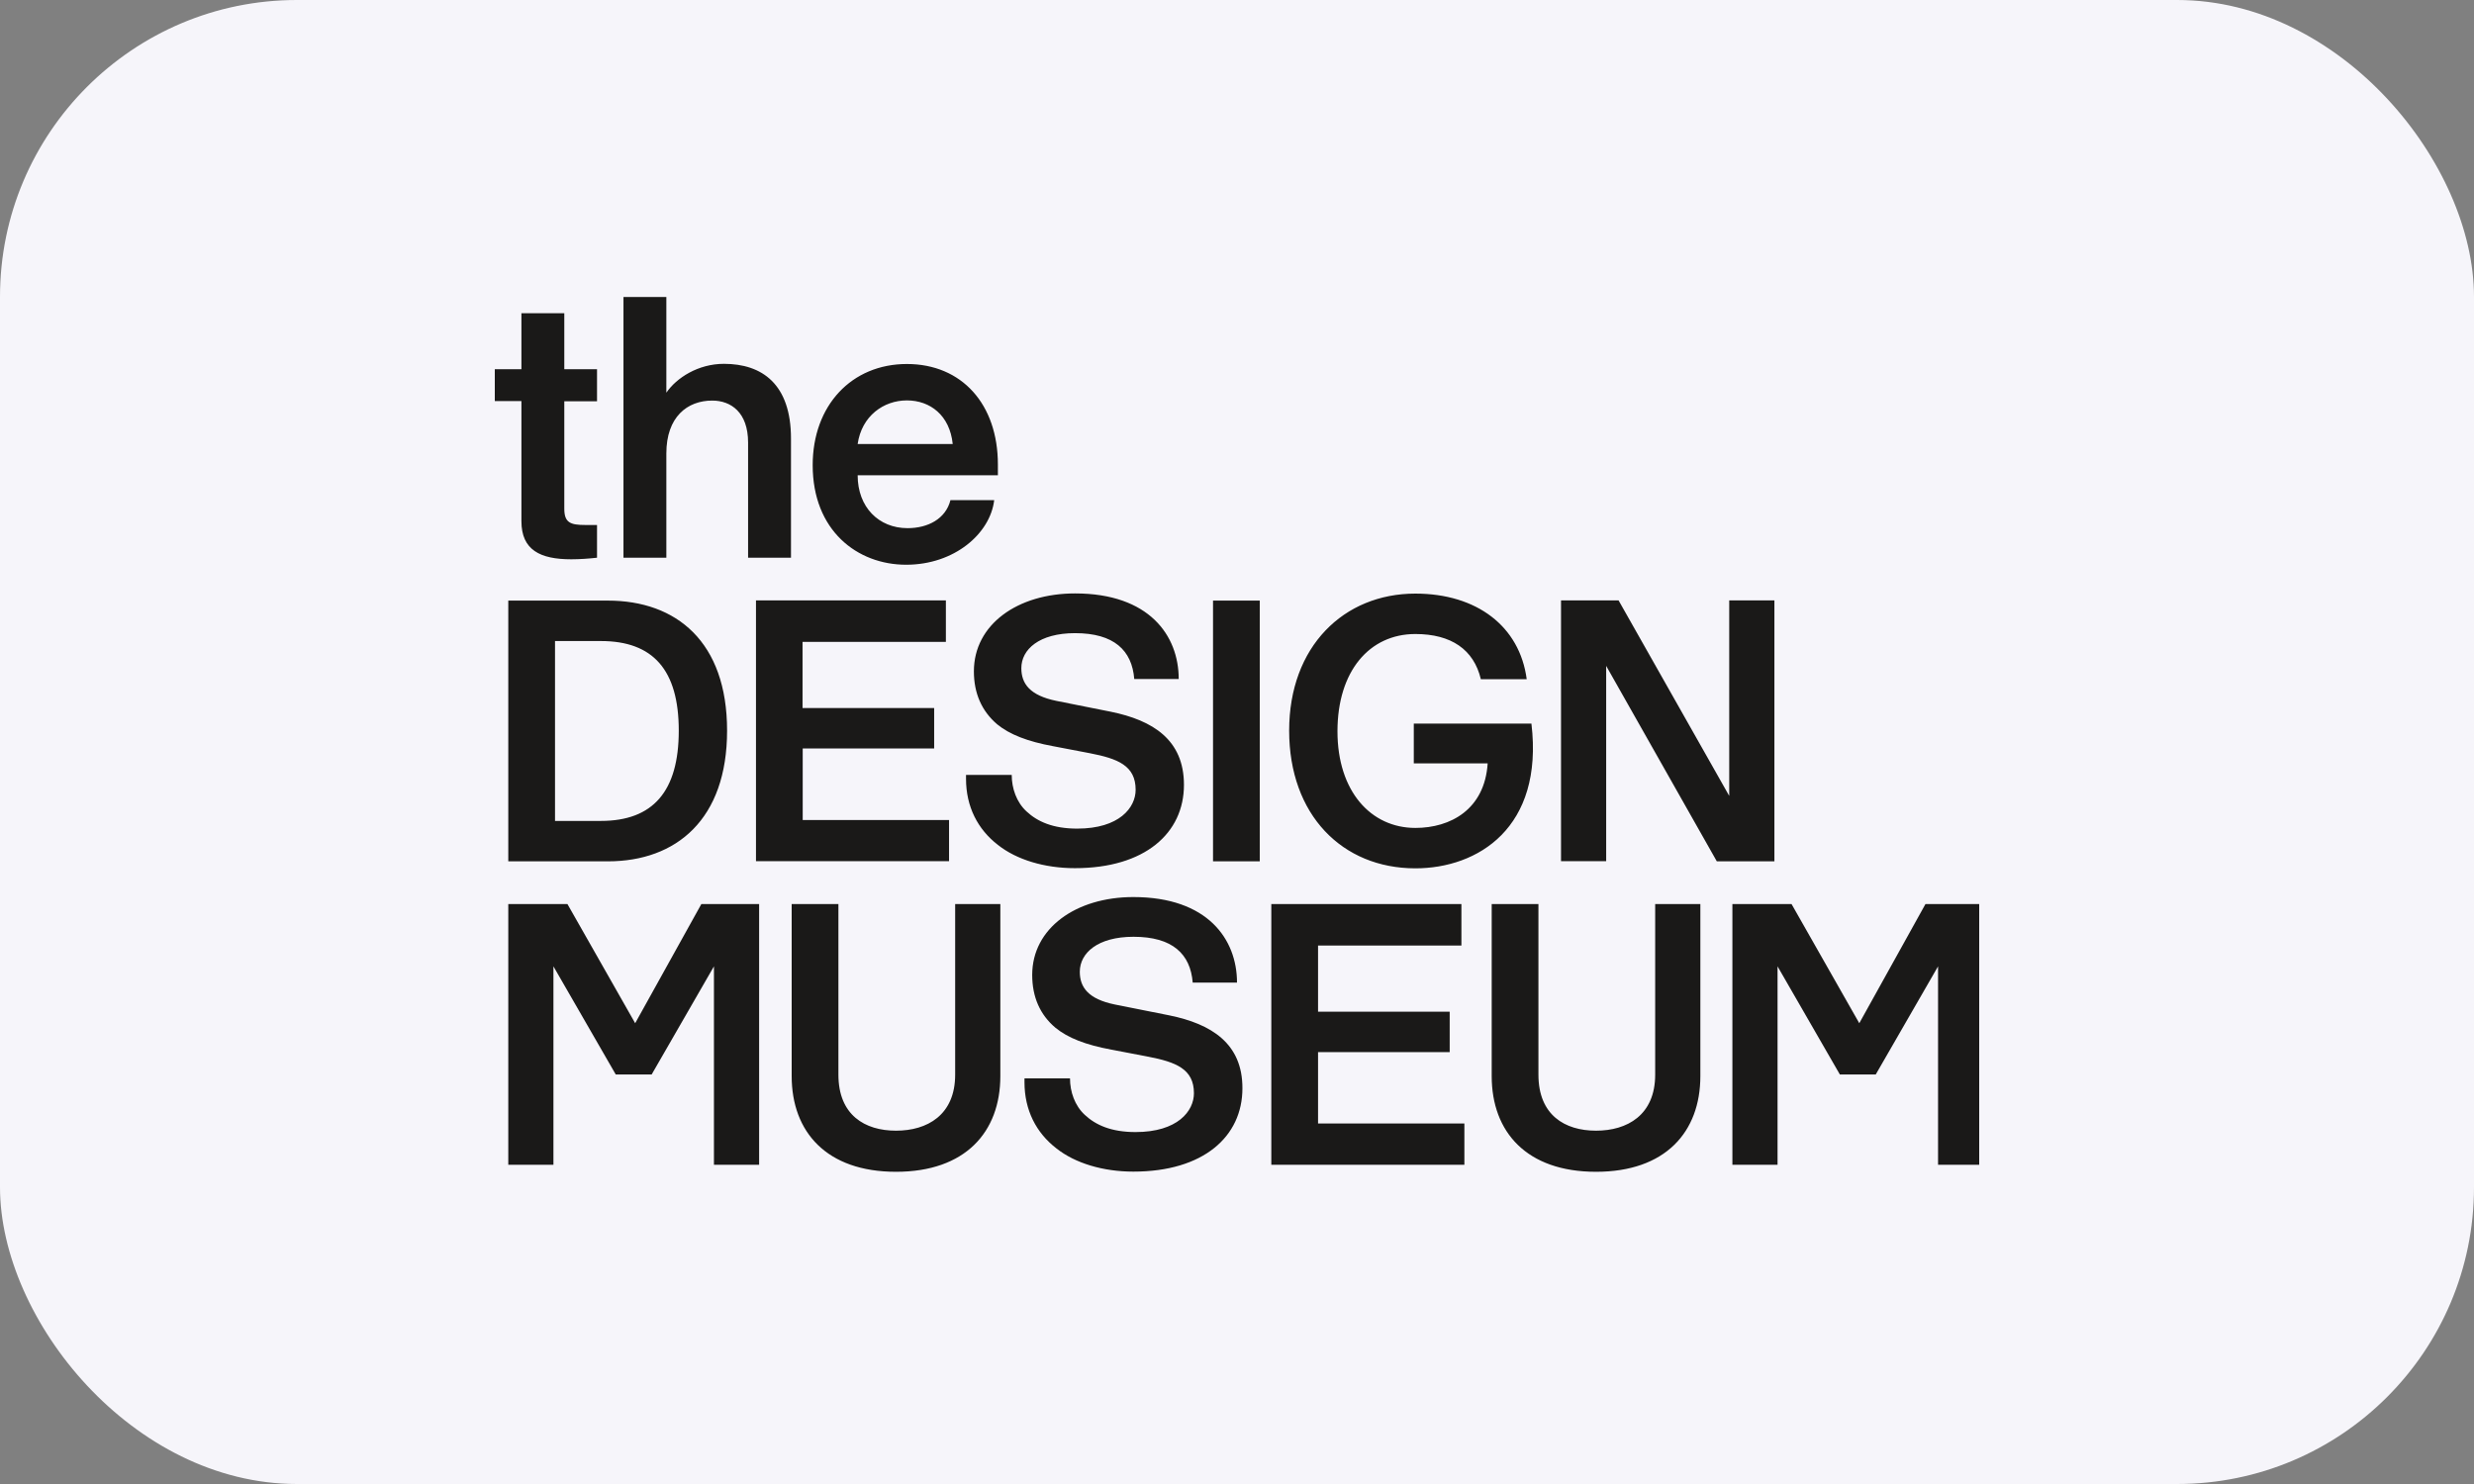 <?xml version="1.0" encoding="UTF-8"?> <svg xmlns="http://www.w3.org/2000/svg" width="100" height="60" viewBox="0 0 100 60" fill="none"><rect x="0" y="0" width="100" height="60" fill="#808080" stroke="none"/> <rect width="100" height="60" rx="12" fill="#F6F5FA"></rect> <g clip-path="url(#clip0_2408_4363)"> <path d="M22.434 25.918H24.288C26.396 25.918 27.436 27.085 27.436 29.54C27.436 31.995 26.396 33.191 24.288 33.191H22.434V25.918ZM20.545 34.825H24.571C27.337 34.825 29.389 33.127 29.389 29.54C29.389 25.953 27.344 24.283 24.571 24.283H20.545V34.825ZM26.934 18.333C26.934 16.854 27.783 16.196 28.788 16.196C29.545 16.196 30.238 16.67 30.238 17.894V22.549H31.972V17.731C31.972 15.531 30.804 14.71 29.262 14.71C28.222 14.71 27.344 15.276 26.934 15.877V12.007H25.201V22.549H26.934V18.333ZM57.21 35.108C59.729 35.108 62.403 33.474 61.901 29.257H57.146V30.863H60.132C60.012 32.731 58.625 33.474 57.21 33.474C55.413 33.474 54.061 31.995 54.061 29.568C54.061 27.142 55.349 25.634 57.21 25.634C58.66 25.634 59.573 26.264 59.856 27.46H61.71C61.427 25.323 59.693 24 57.21 24C54.316 24 52.108 26.137 52.108 29.54C52.108 32.943 54.252 35.108 57.21 35.108ZM21.076 21.071C21.076 22.238 21.832 22.613 23.092 22.613C23.439 22.613 23.814 22.585 24.132 22.549V21.226H23.658C23.057 21.226 22.809 21.134 22.809 20.568V16.224H24.132V14.929H22.809V12.665H21.076V14.929H19.972V16.217H21.076V21.071ZM38.233 25.946V24.276H30.557V34.818H38.361V33.156H32.446V30.262H37.759V28.627H32.439V25.953H38.233V25.946ZM36.656 16.189C37.597 16.189 38.389 16.79 38.509 17.951H34.667C34.83 16.818 35.715 16.189 36.656 16.189ZM36.627 22.833C38.58 22.833 40.024 21.573 40.186 20.222H38.417C38.226 20.979 37.505 21.354 36.684 21.354C35.517 21.354 34.667 20.505 34.667 19.217H40.335V18.778C40.335 16.351 38.884 14.717 36.656 14.717C34.427 14.717 32.849 16.387 32.849 18.807C32.849 21.446 34.646 22.833 36.627 22.833ZM39.365 27.142C39.365 28.026 39.677 28.748 40.307 29.285C40.809 29.696 41.531 29.979 42.571 30.17L44.05 30.453C45.182 30.672 45.903 30.955 45.903 31.932C45.903 32.653 45.245 33.502 43.54 33.502C42.564 33.502 41.934 33.219 41.495 32.809C41.085 32.434 40.894 31.868 40.894 31.33H39.047V31.486C39.047 32.618 39.521 33.531 40.335 34.16C41.092 34.762 42.224 35.101 43.448 35.101C46.278 35.101 47.856 33.686 47.856 31.733C47.856 29.908 46.597 29.123 44.899 28.776L42.698 28.337C41.63 28.118 41.283 27.644 41.283 27.014C41.283 26.257 42.005 25.599 43.455 25.599C45.026 25.599 45.755 26.293 45.847 27.453H47.644C47.644 25.691 46.448 23.993 43.455 23.993C41.127 23.993 39.365 25.252 39.365 27.142ZM25.674 41.37L22.936 36.552H20.545V47.094H22.37V39.071L24.889 43.443H26.34L28.858 39.071V47.094H30.684V36.552H28.349L25.674 41.37ZM53.276 42.538H58.597V40.903H53.276V38.229H59.071V36.552H51.387V47.094H59.191V45.425H53.276V42.538V42.538ZM66.903 43.45C66.903 45.085 65.771 45.715 64.512 45.715C63.252 45.715 62.184 45.085 62.184 43.45V36.552H60.295V43.507C60.295 45.771 61.71 47.377 64.512 47.377C67.314 47.377 68.729 45.771 68.729 43.507V36.552H66.903V43.45V43.45ZM77.828 36.552L75.153 41.37L72.415 36.552H70.024V47.094H71.849V39.071L74.368 43.443H75.818L78.337 39.071V47.094H80.163V36.552H77.828ZM71.722 24.276H69.896V32.179L65.424 24.276H63.097V34.818H64.922V26.922L69.394 34.825H71.722V24.276ZM38.608 43.45C38.608 45.085 37.476 45.715 36.217 45.715C34.958 45.715 33.889 45.085 33.889 43.45V36.552H32V43.507C32 45.771 33.415 47.377 36.217 47.377C39.019 47.377 40.434 45.771 40.434 43.507V36.552H38.608V43.45ZM47.262 41.052L45.061 40.613C43.993 40.394 43.646 39.92 43.646 39.29C43.646 38.533 44.368 37.875 45.818 37.875C47.389 37.875 48.118 38.568 48.21 39.729H50C50 37.967 48.804 36.269 45.811 36.269C43.491 36.269 41.722 37.528 41.722 39.417C41.722 40.302 42.033 41.024 42.663 41.554C43.165 41.965 43.887 42.248 44.927 42.439L46.406 42.722C47.538 42.941 48.259 43.224 48.259 44.2C48.259 44.922 47.601 45.771 45.896 45.771C44.92 45.771 44.29 45.488 43.851 45.078C43.441 44.703 43.25 44.137 43.25 43.599H41.41V43.755C41.41 44.887 41.884 45.8 42.698 46.429C43.455 47.031 44.587 47.37 45.811 47.37C48.642 47.37 50.219 45.955 50.219 44.002C50.226 42.191 48.967 41.399 47.262 41.052ZM49.031 34.825H50.92V24.283H49.031V34.825Z" fill="#1A1918"></path> </g> <defs> <clipPath id="clip0_2408_4363"> <rect width="60" height="35.377" fill="white" transform="translate(20 12)"></rect> </clipPath> </defs> </svg> 